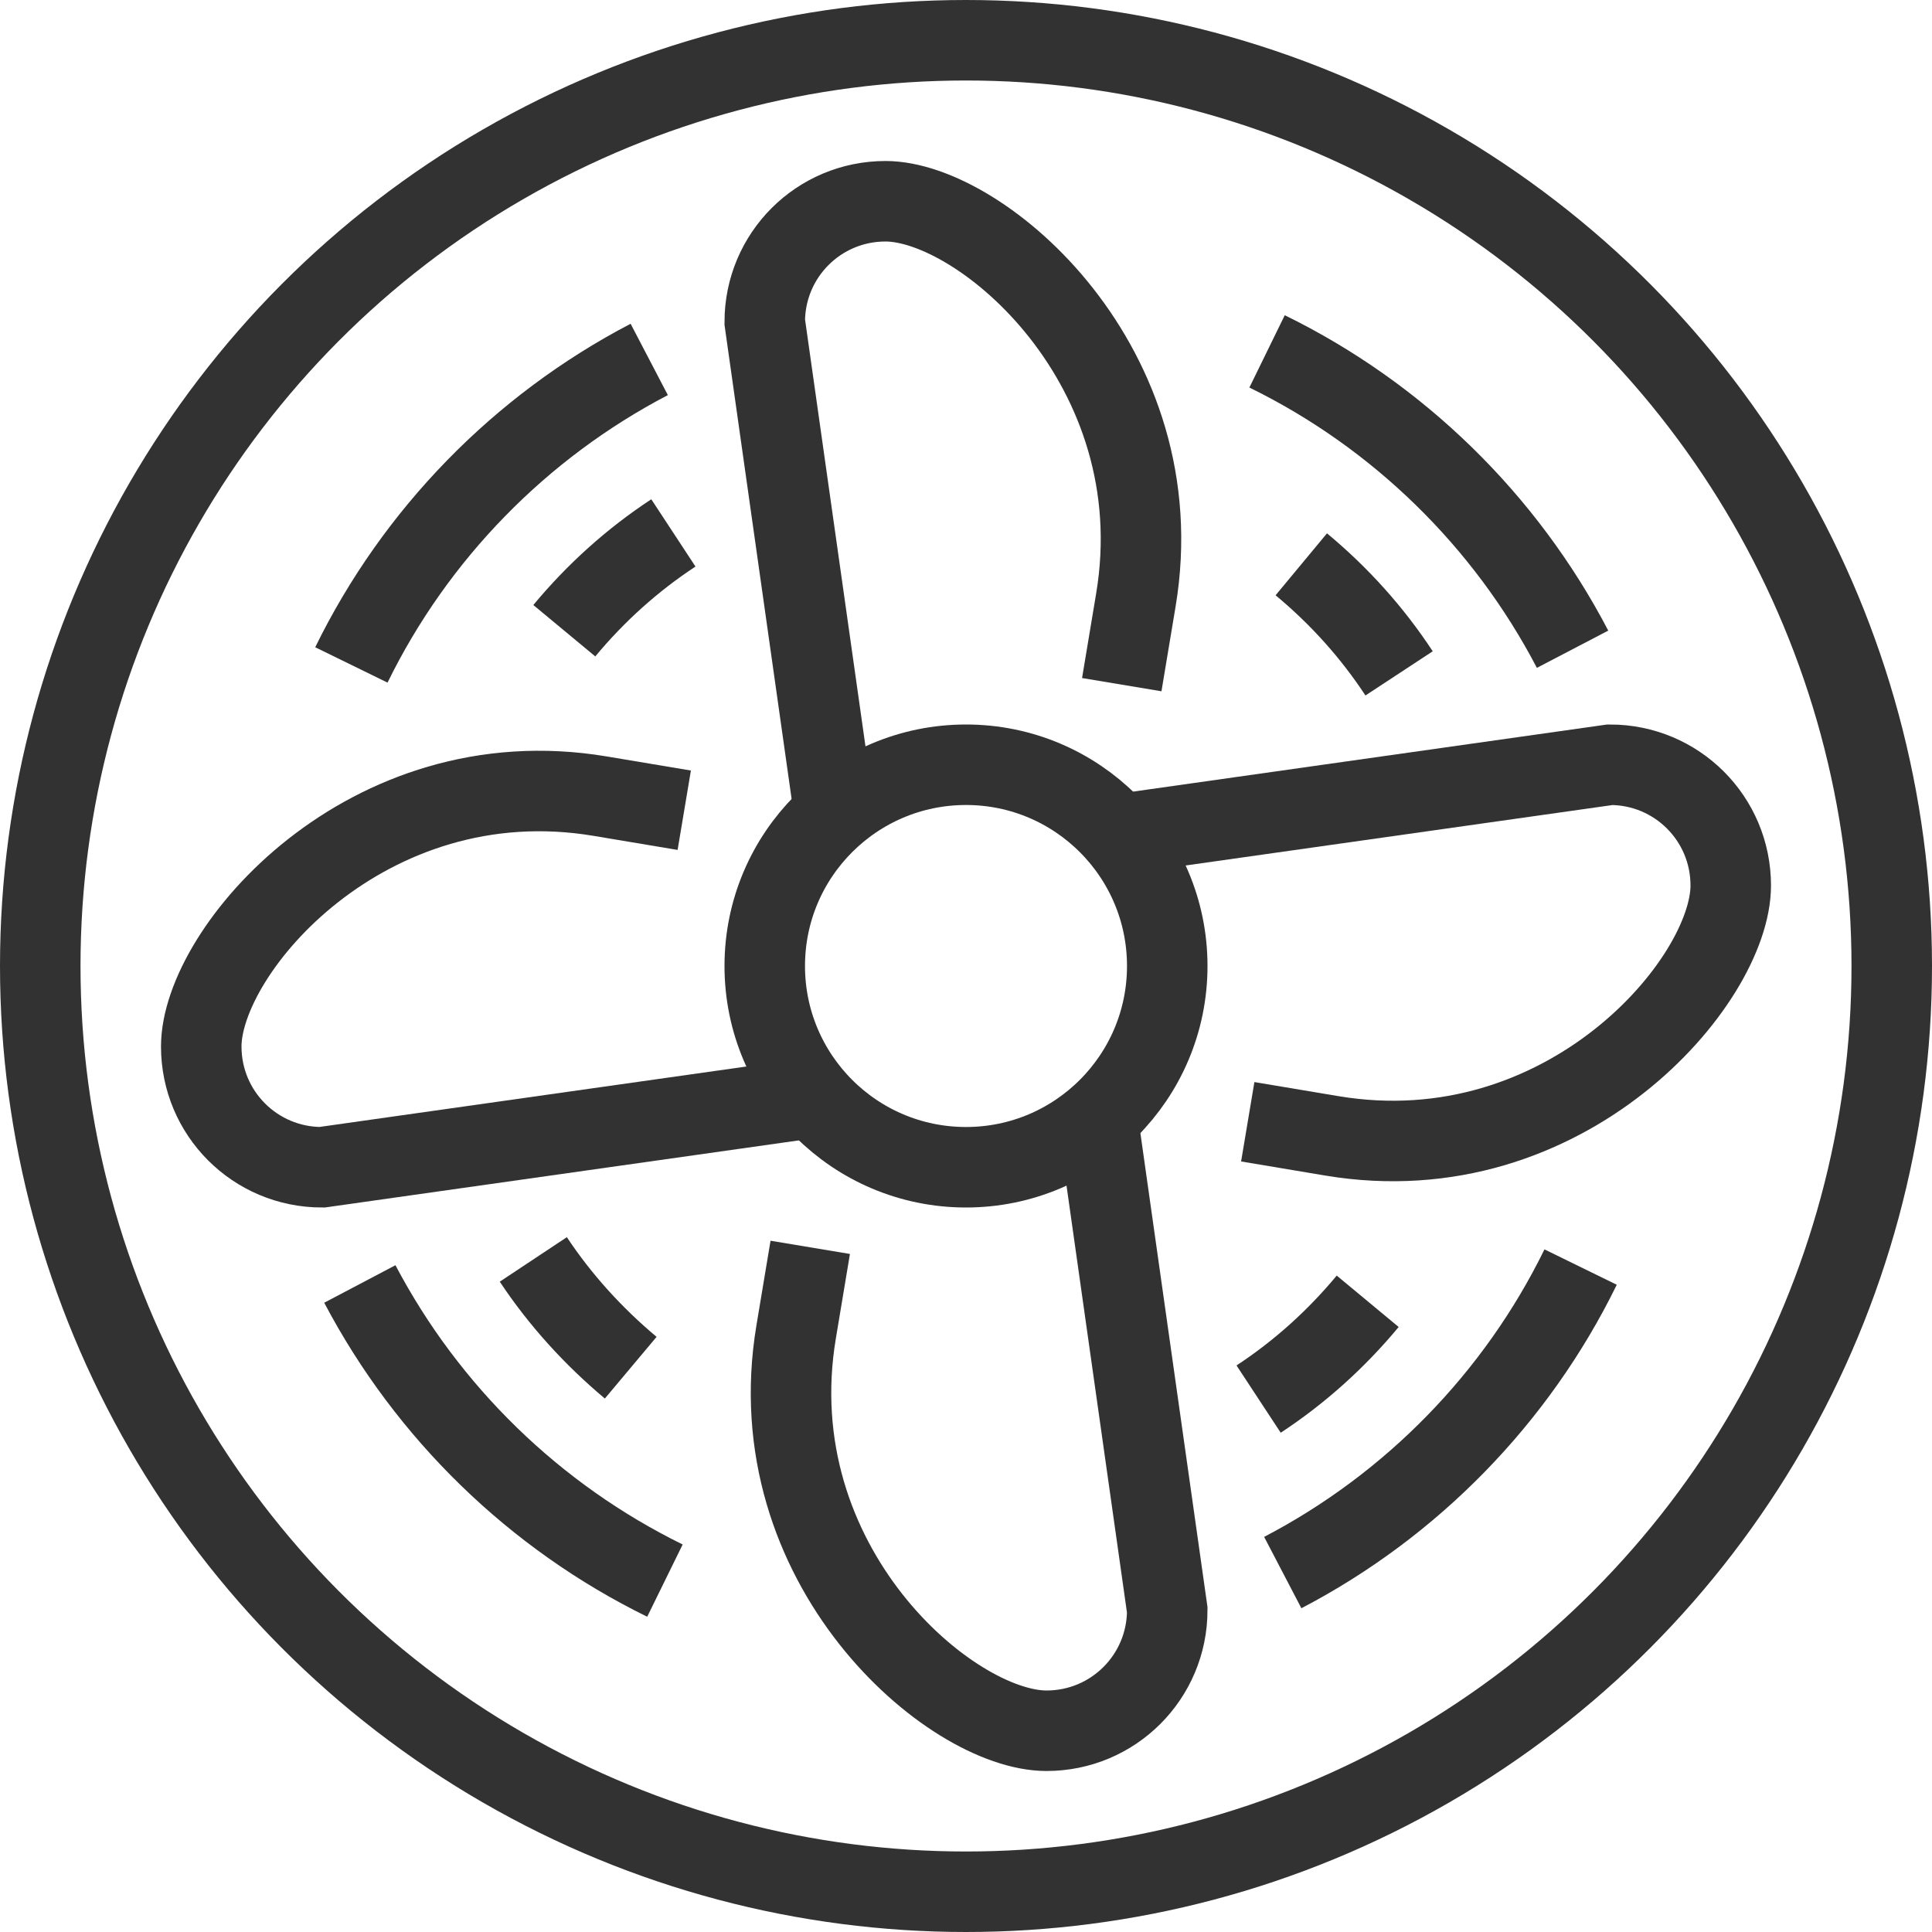 <?xml version="1.0" encoding="UTF-8"?>
<svg id="Calque_2" data-name="Calque 2" xmlns="http://www.w3.org/2000/svg" viewBox="0 0 48 48">
  <defs>
    <style>
      .cls-1 {
        fill: none;
        stroke: #323232;
        stroke-miterlimit: 10;
        stroke-width: 2px;
      }
    </style>
  </defs>
  <g id="_ÎÓÈ_1" data-name="—ÎÓÈ_1">
    <path class="cls-1" d="m20.73,20.22l-1.73-12.22c0-1.66,1.34-3,3-3,2.39,0,7.19,4.11,6.22,9.91l-.35,2.1"/>
    <circle class="cls-1" cx="24" cy="24" r="23"/>
    <circle class="cls-1" cx="24" cy="24" r="5"/>
    <path class="cls-1" d="m8.73,16.52c1.59-3.25,4.2-5.92,7.4-7.59"/>
    <path class="cls-1" d="m16.73,13.24c-1.02.67-1.93,1.49-2.71,2.43"/>
    <path class="cls-1" d="m27.78,20.73l12.22-1.73c1.66,0,3,1.34,3,3,0,2.39-4.11,7.19-9.91,6.22l-2.09-.35"/>
    <path class="cls-1" d="m31.48,8.73c3.25,1.59,5.92,4.2,7.59,7.4"/>
    <path class="cls-1" d="m34.76,16.73c-.67-1.02-1.49-1.93-2.43-2.71"/>
    <path class="cls-1" d="m27.27,27.78l1.73,12.22c0,1.66-1.34,3-3,3-2.39,0-7.19-4.11-6.22-9.91l.35-2.1"/>
    <path class="cls-1" d="m31.87,39.07c3.2-1.67,5.81-4.34,7.4-7.59"/>
    <path class="cls-1" d="m33.98,32.33c-.78.94-1.69,1.76-2.71,2.43"/>
    <path class="cls-1" d="m17,20.13l-2.09-.35c-5.8-.97-9.91,3.83-9.91,6.22,0,1.66,1.34,3,3,3l12.22-1.73"/>
    <path class="cls-1" d="m8.94,31.9c1.68,3.19,4.34,5.78,7.58,7.37"/>
    <path class="cls-1" d="m15.67,33.98c-.93-.78-1.75-1.68-2.42-2.69"/>
  </g>
</svg>